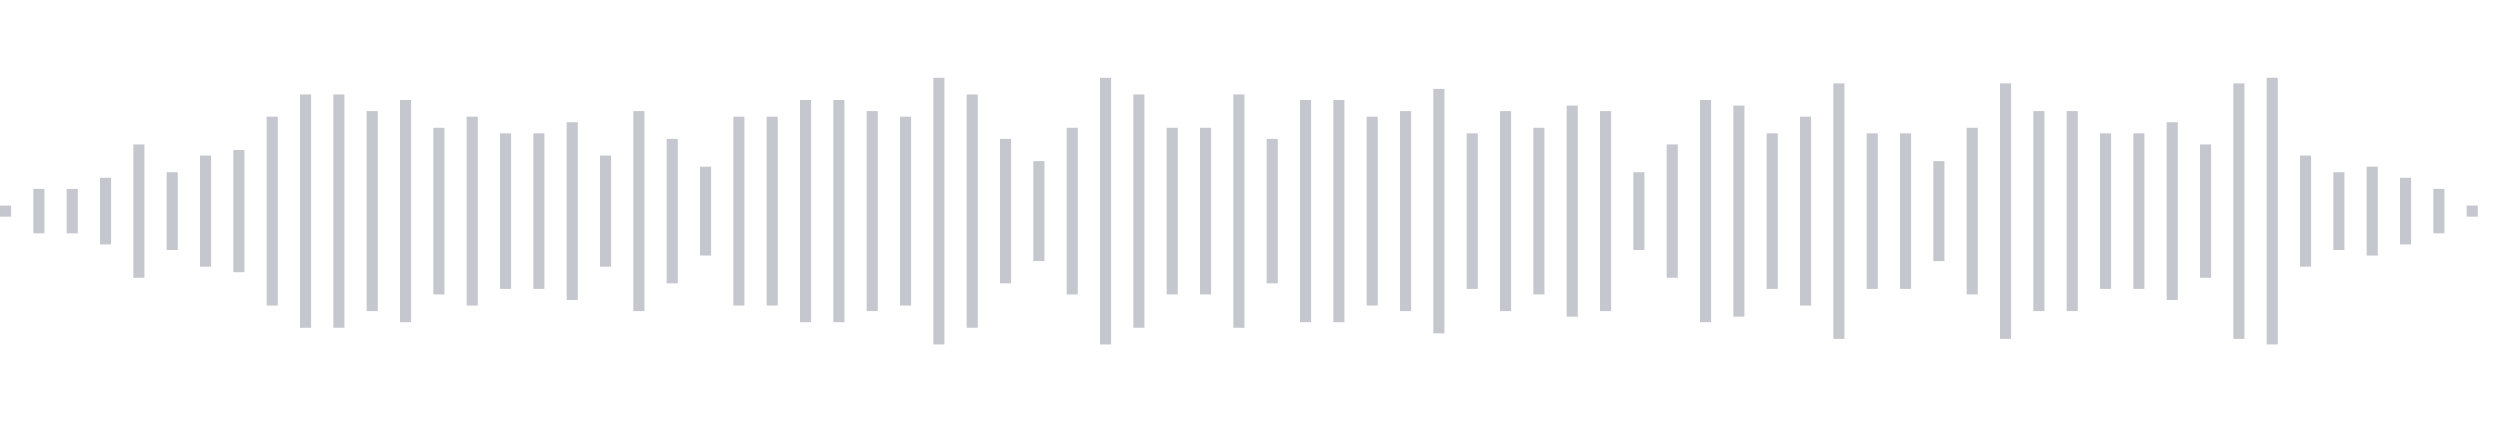 <svg xmlns="http://www.w3.org/2000/svg" xmlns:xlink="http://www.w3/org/1999/xlink" viewBox="0 0 225 38" preserveAspectRatio="none" width="100%" height="100%" fill="#C4C8CE"><g id="waveform-5efe4bba-c673-4aa0-9c61-754dcac111dc"><rect x="0" y="18.5" width="1" height="1"/><rect x="3" y="17.0" width="1" height="4"/><rect x="6" y="17.0" width="1" height="4"/><rect x="9" y="16.0" width="1" height="6"/><rect x="12" y="13.0" width="1" height="12"/><rect x="15" y="15.5" width="1" height="7"/><rect x="18" y="14.0" width="1" height="10"/><rect x="21" y="13.5" width="1" height="11"/><rect x="24" y="10.5" width="1" height="17"/><rect x="27" y="8.5" width="1" height="21"/><rect x="30" y="8.5" width="1" height="21"/><rect x="33" y="10.0" width="1" height="18"/><rect x="36" y="9.0" width="1" height="20"/><rect x="39" y="11.5" width="1" height="15"/><rect x="42" y="10.5" width="1" height="17"/><rect x="45" y="12.0" width="1" height="14"/><rect x="48" y="12.0" width="1" height="14"/><rect x="51" y="11.0" width="1" height="16"/><rect x="54" y="14.0" width="1" height="10"/><rect x="57" y="10.0" width="1" height="18"/><rect x="60" y="12.5" width="1" height="13"/><rect x="63" y="15.0" width="1" height="8"/><rect x="66" y="10.5" width="1" height="17"/><rect x="69" y="10.5" width="1" height="17"/><rect x="72" y="9.0" width="1" height="20"/><rect x="75" y="9.0" width="1" height="20"/><rect x="78" y="10.0" width="1" height="18"/><rect x="81" y="10.5" width="1" height="17"/><rect x="84" y="7.0" width="1" height="24"/><rect x="87" y="8.5" width="1" height="21"/><rect x="90" y="12.5" width="1" height="13"/><rect x="93" y="14.5" width="1" height="9"/><rect x="96" y="11.5" width="1" height="15"/><rect x="99" y="7.0" width="1" height="24"/><rect x="102" y="8.5" width="1" height="21"/><rect x="105" y="11.5" width="1" height="15"/><rect x="108" y="11.5" width="1" height="15"/><rect x="111" y="8.5" width="1" height="21"/><rect x="114" y="12.5" width="1" height="13"/><rect x="117" y="9.0" width="1" height="20"/><rect x="120" y="9.0" width="1" height="20"/><rect x="123" y="10.5" width="1" height="17"/><rect x="126" y="10.0" width="1" height="18"/><rect x="129" y="8.0" width="1" height="22"/><rect x="132" y="12.0" width="1" height="14"/><rect x="135" y="10.0" width="1" height="18"/><rect x="138" y="11.5" width="1" height="15"/><rect x="141" y="9.5" width="1" height="19"/><rect x="144" y="10.0" width="1" height="18"/><rect x="147" y="15.5" width="1" height="7"/><rect x="150" y="13.0" width="1" height="12"/><rect x="153" y="9.0" width="1" height="20"/><rect x="156" y="9.5" width="1" height="19"/><rect x="159" y="12.0" width="1" height="14"/><rect x="162" y="10.5" width="1" height="17"/><rect x="165" y="7.5" width="1" height="23"/><rect x="168" y="12.0" width="1" height="14"/><rect x="171" y="12.0" width="1" height="14"/><rect x="174" y="14.5" width="1" height="9"/><rect x="177" y="11.5" width="1" height="15"/><rect x="180" y="7.5" width="1" height="23"/><rect x="183" y="10.0" width="1" height="18"/><rect x="186" y="10.0" width="1" height="18"/><rect x="189" y="12.0" width="1" height="14"/><rect x="192" y="12.0" width="1" height="14"/><rect x="195" y="11.0" width="1" height="16"/><rect x="198" y="13.0" width="1" height="12"/><rect x="201" y="7.5" width="1" height="23"/><rect x="204" y="7.0" width="1" height="24"/><rect x="207" y="14.0" width="1" height="10"/><rect x="210" y="15.5" width="1" height="7"/><rect x="213" y="15.0" width="1" height="8"/><rect x="216" y="16.0" width="1" height="6"/><rect x="219" y="17.0" width="1" height="4"/><rect x="222" y="18.5" width="1" height="1"/></g></svg>

